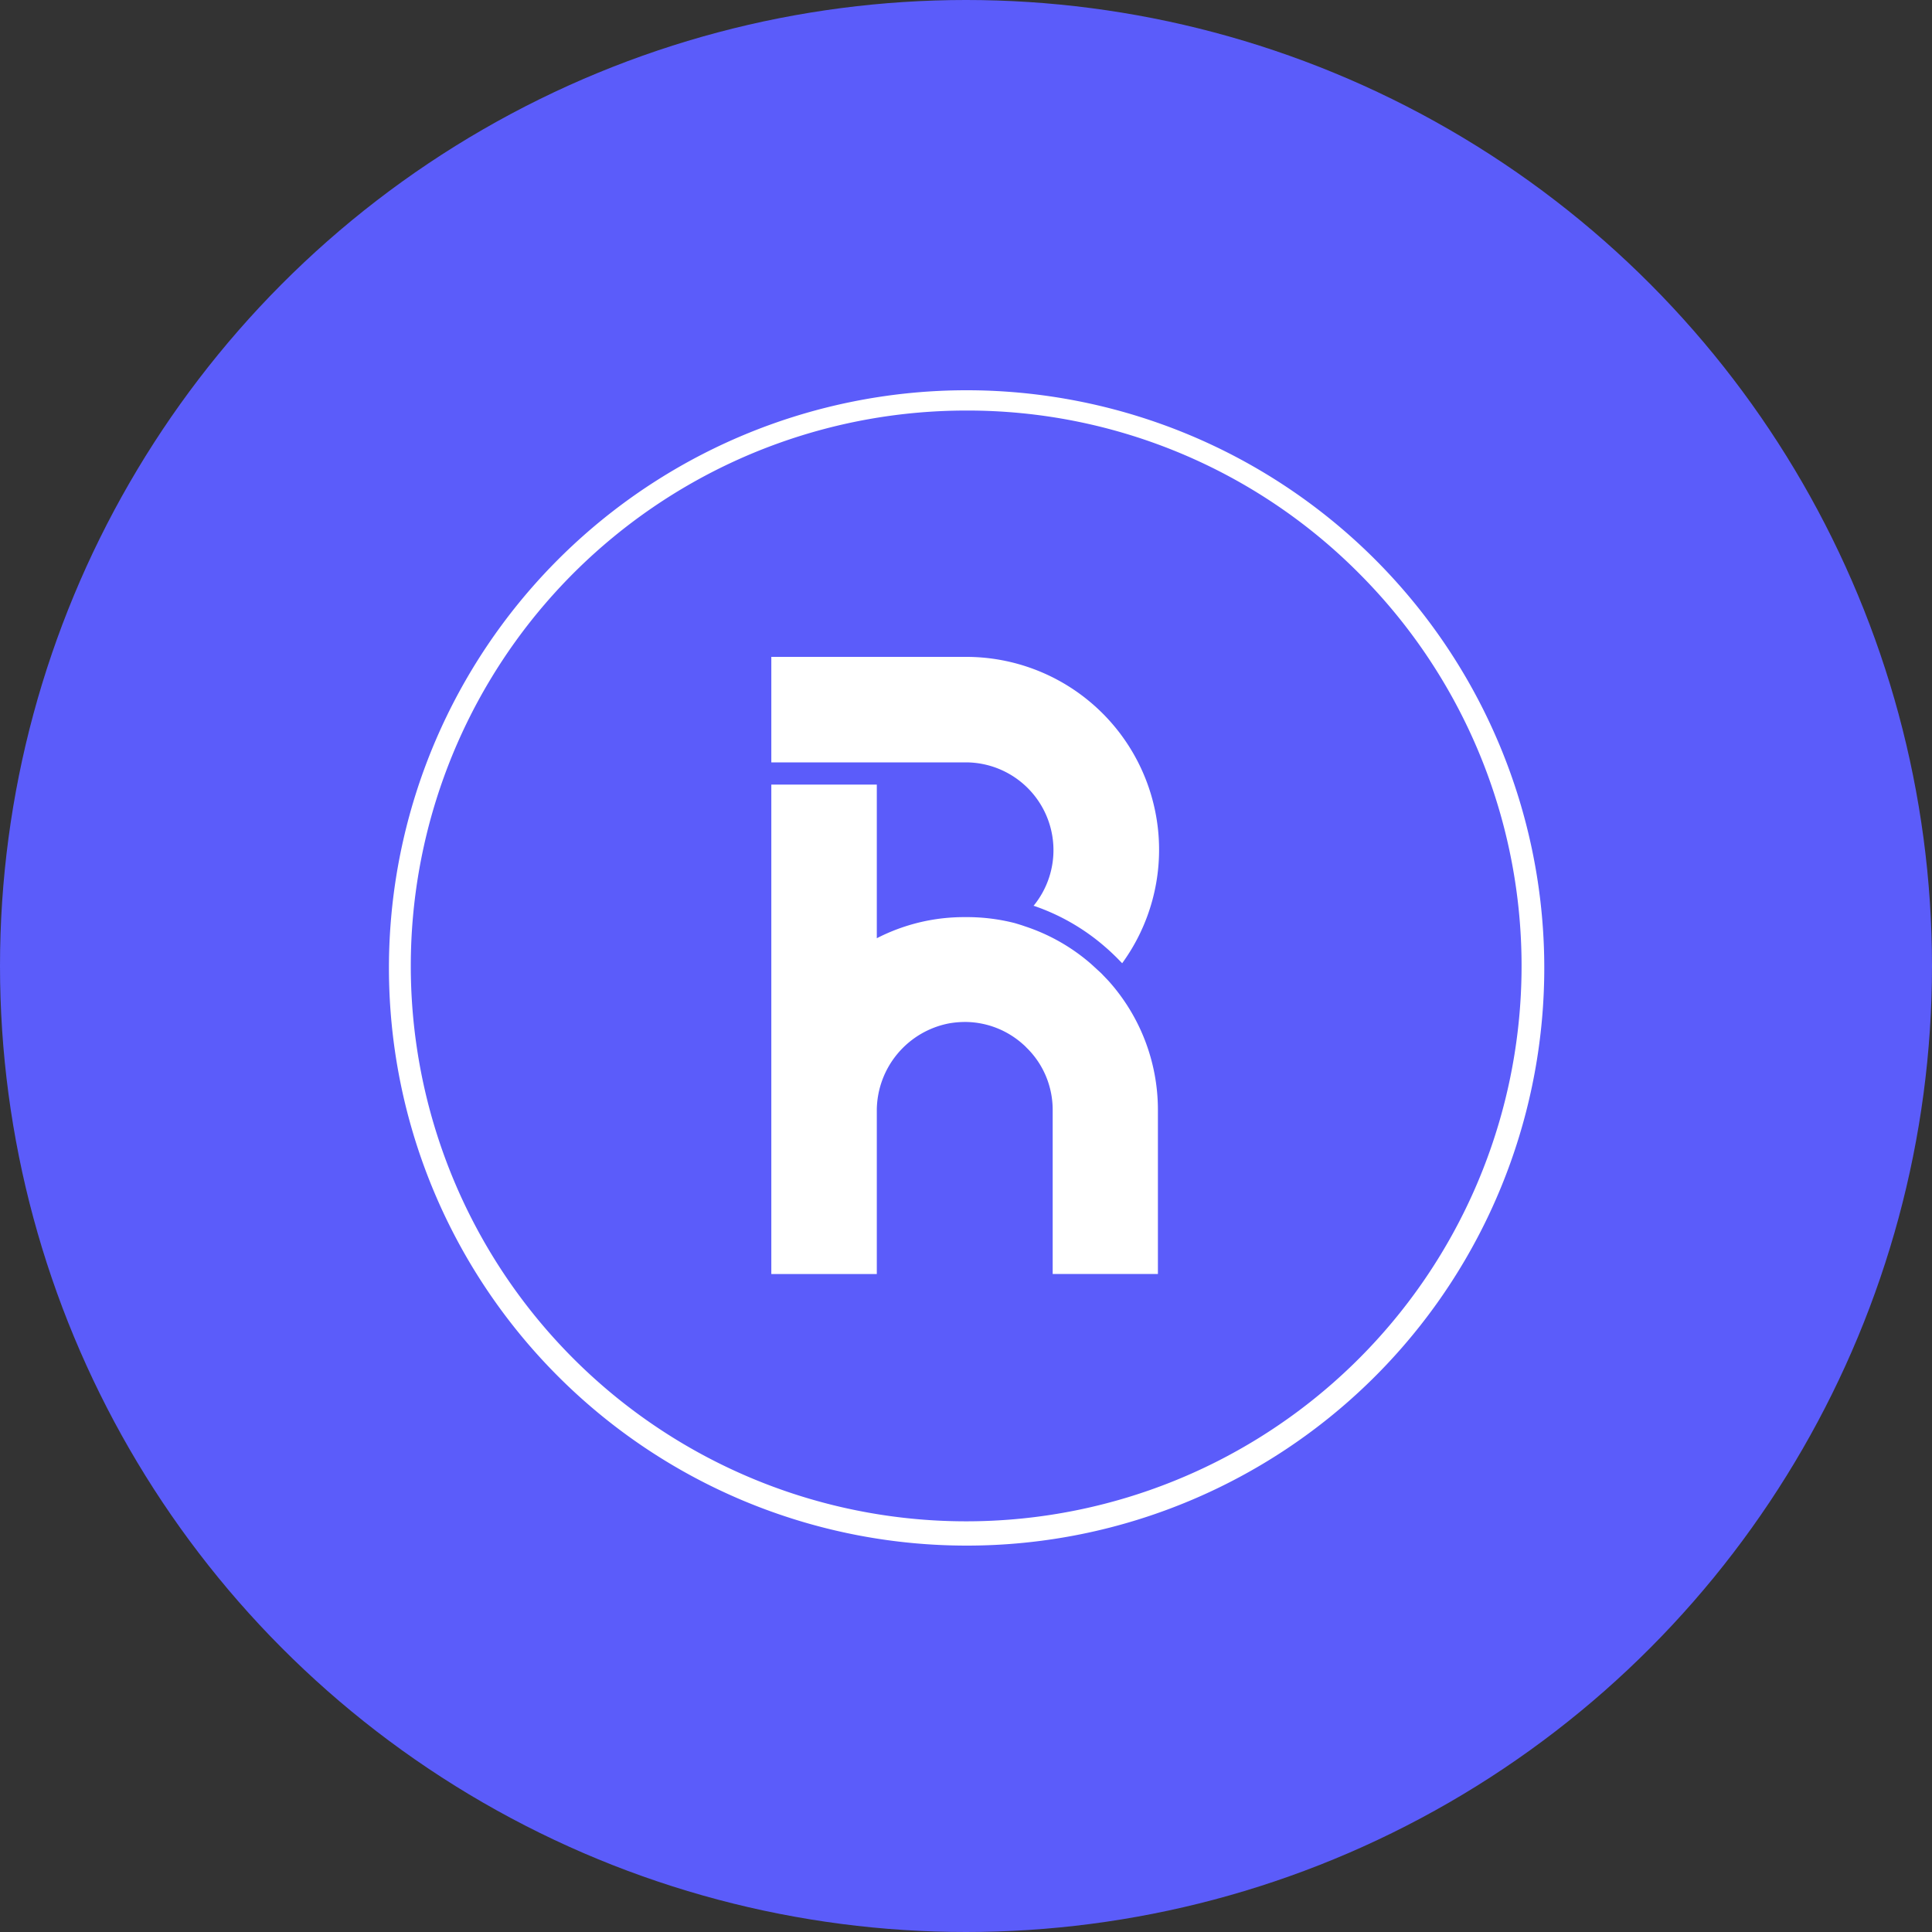 <?xml version='1.0' encoding='utf-8'?>
<svg xmlns="http://www.w3.org/2000/svg" id="Layer_1" data-name="Layer 1" viewBox="0 0 300 300" width="300" height="300"><rect x="0" y="0" width="300" height="300" fill="#333333" stroke="none"/><defs><clipPath id="bz_circular_clip"><circle cx="150.0" cy="150.0" r="150.0" /></clipPath></defs><g clip-path="url(#bz_circular_clip)"><rect x="-1.5" y="-1.5" width="303" height="303" fill="#5b5cfa" /><path d="M150,240a89.7,89.7,0,1,1,35-7.07A89.46,89.46,0,0,1,150,240Zm0-176.25A86.24,86.24,0,1,0,211,89,85.69,85.69,0,0,0,150,63.75Z" fill="#fff" /><path d="M157.58,143.34a30,30,0,0,0-7.54-.93h-.28a30.33,30.33,0,0,0-3.43.19,29.61,29.61,0,0,0-10.18,3.09V121.83H119.77v76h16.38V172.3a13.83,13.83,0,0,1,11.27-13.4,14.89,14.89,0,0,1,2.41-.21H150a13.56,13.56,0,0,1,8.88,3.49,6.14,6.14,0,0,1,.52.5,13.39,13.39,0,0,1,3,4.4,13.6,13.6,0,0,1,1.06,5.19v25.55H179.8V172.3a30,30,0,0,0-7.68-20h0L171,151.13l-1.58-1.45a29.8,29.8,0,0,0-10.33-5.86C158.53,143.62,158,143.47,157.58,143.34Z" fill="#fff" fill-rule="evenodd" /><path d="M160.46,140.69A13.63,13.63,0,0,0,150,118.38H119.77V102H150a29.95,29.95,0,0,1,24.25,47.57l-.89-.91c-.57-.56-1.15-1.11-1.76-1.63a33.15,33.15,0,0,0-11.14-6.4Z" fill="#fff" fill-rule="evenodd" /></g></svg>